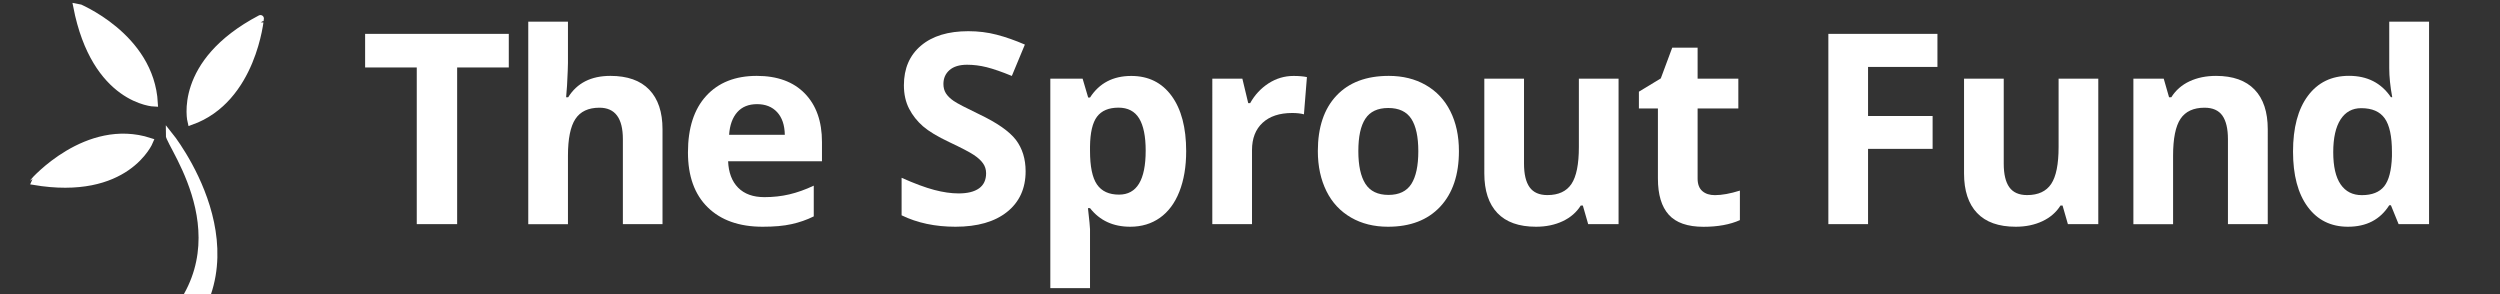 <?xml version="1.0" encoding="utf-8"?>
<!-- Generator: Adobe Illustrator 22.1.0, SVG Export Plug-In . SVG Version: 6.00 Build 0)  -->
<svg version="1.1" id="Layer_1" xmlns="http://www.w3.org/2000/svg" xmlns:xlink="http://www.w3.org/1999/xlink" x="0px" y="0px"
	 viewBox="0 0 4352 512" style="enable-background:new 0 0 4352 512;" xml:space="preserve">
<rect x="0" y="0" width="4352" height="512" fill="#333333" stroke="none"/>
<style type="text/css">
	.st0{clip-path:url(#SVGID_2_);}
	.st1{fill:#FFFFFF;stroke:#FFFFFF;stroke-width:12;stroke-miterlimit:10;}
	.st2{clip-path:url(#SVGID_4_);fill:none;}
	.st3{fill:#FFFFFF;}
</style>
<title>Artboard 1</title>
<g>
	<g>
		<defs>
			<rect id="SVGID_1_" width="512" height="512"/>
		</defs>
		<clipPath id="SVGID_2_">
			<use xlink:href="#SVGID_1_"  style="overflow:visible;"/>
		</clipPath>
		<g class="st0">
			<path class="st1" d="M332.4,211.6c0,0-25.3-102.5,121-179.4C453.4,32.2,440.8,173.1,332.4,211.6z"/>
			<path class="st1" d="M268.8,179.6c0,0-103.4-3.6-135.4-168.6C133.4,11,262.5,62.2,268.8,179.6z"/>
			<path class="st1" d="M260.7,246c0,0-39.9,97.5-202.2,69.9C58.5,315.8,151.1,210.4,260.7,246z"/>
			<path class="st1" d="M294.3,234.5c0,0,171.8,211.9,6.1,368.8c-44.1,41.7-193.7,152.7,43,384.6c0,0-297.7-216.4-78.8-401.6
				C441.6,436.9,293.9,252.3,294.3,234.5z"/>
		</g>
	</g>
	<g>
		<defs>
			<rect id="SVGID_3_" width="512" height="512"/>
		</defs>
		<clipPath id="SVGID_4_">
			<use xlink:href="#SVGID_3_"  style="overflow:visible;"/>
		</clipPath>
		<rect class="st2" width="512" height="512"/>
	</g>
</g>
<g>
	<path class="st3" d="M795.7,390.2h-70.2V117.4h-89.9V59h250.1v58.5h-89.9V390.2z"/>
	<path class="st3" d="M1153.4,390.2h-69.1V242.3c0-36.6-13.6-54.8-40.8-54.8c-19.3,0-33.3,6.6-41.9,19.7s-12.9,34.4-12.9,63.9v119.2
		h-69.1V37.7h69.1v71.8c0,5.6-0.5,18.7-1.6,39.4l-1.6,20.4h3.6c15.4-24.8,39.9-37.2,73.4-37.2c29.8,0,52.3,8,67.7,24
		c15.4,16,23.1,39,23.1,68.9V390.2z"/>
	<path class="st3" d="M1327.6,394.7c-40.8,0-72.7-11.3-95.6-33.8c-23-22.5-34.4-54.4-34.4-95.6c0-42.4,10.6-75.3,31.8-98.4
		c21.2-23.2,50.6-34.8,88-34.8c35.8,0,63.7,10.2,83.6,30.6s29.9,48.6,29.9,84.5v33.5h-163.4c0.8,19.6,6.6,35,17.4,46
		c10.9,11,26.1,16.5,45.8,16.5c15.3,0,29.7-1.6,43.3-4.8s27.8-8.2,42.6-15.2v53.5c-12.1,6-25,10.5-38.7,13.5
		C1364.2,393.3,1347.4,394.7,1327.6,394.7z M1317.9,181.3c-14.7,0-26.1,4.6-34.4,13.9c-8.3,9.3-13.1,22.5-14.3,39.5h97
		c-0.3-17.1-4.8-30.2-13.4-39.5S1332.5,181.3,1317.9,181.3z"/>
	<path class="st3" d="M1785.4,298.2c0,29.9-10.8,53.5-32.3,70.7s-51.5,25.8-89.8,25.8c-35.3,0-66.6-6.6-93.8-19.9v-65.3
		c22.4,10,41.3,17,56.8,21.1c15.5,4.1,29.6,6.1,42.5,6.1c15.4,0,27.2-2.9,35.5-8.8c8.2-5.9,12.3-14.6,12.3-26.3
		c0-6.5-1.8-12.3-5.4-17.3c-3.6-5.1-8.9-9.9-16-14.6c-7-4.7-21.3-12.2-42.9-22.4c-20.2-9.5-35.4-18.7-45.5-27.4
		c-10.1-8.8-18.2-19-24.2-30.6c-6-11.6-9.1-25.2-9.1-40.8c0-29.3,9.9-52.3,29.8-69.1c19.9-16.8,47.3-25.1,82.4-25.1
		c17.2,0,33.6,2,49.3,6.1s32,9.8,49.1,17.2l-22.7,54.6c-17.7-7.3-32.3-12.3-43.8-15.2c-11.6-2.9-22.9-4.3-34.1-4.3
		c-13.3,0-23.5,3.1-30.6,9.3c-7.1,6.2-10.6,14.3-10.6,24.2c0,6.2,1.4,11.6,4.3,16.2c2.9,4.6,7.4,9.1,13.7,13.4
		c6.3,4.3,21.1,12,44.5,23.2c31,14.8,52.2,29.6,63.7,44.5C1779.7,258.4,1785.4,276.6,1785.4,298.2z"/>
	<path class="st3" d="M1967.5,394.7c-29.8,0-53.1-10.8-70-32.4h-3.6c2.4,21.1,3.6,33.4,3.6,36.7v102.6h-69.1V136.9h56.2l9.7,32.9
		h3.2c16.2-25.1,40.1-37.6,71.8-37.6c29.9,0,53.3,11.6,70.2,34.7c16.9,23.1,25.4,55.2,25.4,96.3c0,27-4,50.5-11.9,70.5
		s-19.2,35.1-33.9,45.5C2004.5,389.5,1987.3,394.7,1967.5,394.7z M1947.1,187.4c-17.1,0-29.5,5.3-37.4,15.7
		c-7.9,10.5-11.9,27.8-12.2,52v7.5c0,27.2,4,46.7,12.1,58.5c8.1,11.8,20.9,17.7,38.4,17.7c31,0,46.4-25.5,46.4-76.6
		c0-24.9-3.8-43.6-11.4-56.1C1975.4,193.7,1963.4,187.4,1947.1,187.4z"/>
	<path class="st3" d="M2251.8,132.2c9.4,0,17.1,0.7,23.3,2l-5.2,64.8c-5.6-1.5-12.4-2.3-20.4-2.3c-22.1,0-39.2,5.7-51.5,17
		c-12.3,11.3-18.5,27.2-18.5,47.6v128.9h-69.1V136.9h52.3l10.2,42.6h3.4c7.9-14.2,18.5-25.6,31.8-34.3
		C2221.6,136.5,2236.1,132.2,2251.8,132.2z"/>
	<path class="st3" d="M2539.7,263.1c0,41.2-10.9,73.5-32.6,96.7c-21.8,23.3-52,34.9-90.9,34.9c-24.3,0-45.8-5.3-64.3-16
		s-32.9-25.9-42.8-45.9s-15-43.2-15-69.8c0-41.4,10.8-73.6,32.4-96.5c21.6-23,52-34.4,91.1-34.4c24.3,0,45.8,5.3,64.3,15.9
		c18.6,10.6,32.9,25.8,42.8,45.5C2534.7,213.3,2539.7,236.5,2539.7,263.1z M2364.6,263.1c0,25.1,4.1,44,12.3,56.9
		c8.2,12.8,21.6,19.3,40.2,19.3c18.4,0,31.7-6.4,39.8-19.1c8.1-12.8,12.1-31.8,12.1-57c0-25.1-4.1-43.9-12.2-56.4
		c-8.2-12.5-21.5-18.8-40.1-18.8c-18.4,0-31.7,6.2-39.9,18.7S2364.6,237.9,2364.6,263.1z"/>
	<path class="st3" d="M2764.7,390.2l-9.3-32.4h-3.6c-7.4,11.8-17.9,20.9-31.5,27.3s-29.1,9.6-46.4,9.6c-29.8,0-52.2-8-67.3-23.9
		c-15.1-15.9-22.7-38.9-22.7-68.8V136.9h69.1v147.9c0,18.3,3.2,32,9.7,41.1c6.5,9.1,16.8,13.7,31,13.7c19.3,0,33.3-6.5,41.9-19.4
		s12.9-34.3,12.9-64.2V136.9h69.1v253.3H2764.7z"/>
	<path class="st3" d="M2985.3,339.7c12.1,0,26.6-2.6,43.5-7.9v51.4c-17.2,7.7-38.4,11.6-63.4,11.6c-27.6,0-47.8-7-60.4-21
		c-12.6-14-18.9-34.9-18.9-62.9V188.8H2853v-29.2l38.1-23.1L2911,83h44.2v53.9h70.9v51.9h-70.9v122.1c0,9.8,2.8,17.1,8.3,21.8
		C2968.9,337.4,2976.2,339.7,2985.3,339.7z"/>
	<path class="st3" d="M3251.9,390.2h-69.1V59h189.9v57.5h-120.8v85.4h112.4v57.3h-112.4V390.2z"/>
	<path class="st3" d="M3599.8,390.2l-9.3-32.4h-3.6c-7.4,11.8-17.9,20.9-31.5,27.3s-29.1,9.6-46.4,9.6c-29.8,0-52.2-8-67.3-23.9
		c-15.1-15.9-22.7-38.9-22.7-68.8V136.9h69.1v147.9c0,18.3,3.2,32,9.7,41.1c6.5,9.1,16.8,13.7,31,13.7c19.3,0,33.3-6.5,41.9-19.4
		s12.9-34.3,12.9-64.2V136.9h69.1v253.3H3599.8z"/>
	<path class="st3" d="M3947.5,390.2h-69.1V242.3c0-18.3-3.3-32-9.7-41.1c-6.5-9.1-16.8-13.7-31-13.7c-19.3,0-33.3,6.5-41.9,19.4
		s-12.9,34.3-12.9,64.2v119.2h-69.1V136.9h52.8l9.3,32.4h3.9c7.7-12.2,18.3-21.5,31.8-27.8c13.5-6.3,28.9-9.4,46.1-9.4
		c29.5,0,51.8,8,67.1,23.9c15.3,15.9,22.9,38.9,22.9,69V390.2z"/>
	<path class="st3" d="M4087.3,394.7c-29.8,0-53.1-11.6-70.1-34.7s-25.5-55.1-25.5-96.1c0-41.5,8.6-73.9,25.9-97.1
		c17.3-23.2,41.1-34.8,71.5-34.8c31.9,0,56.2,12.4,73,37.2h2.3c-3.5-18.9-5.2-35.7-5.2-50.5V37.7h69.3v352.5h-53l-13.4-32.9h-2.9
		C4143.4,382.3,4119.5,394.7,4087.3,394.7z M4111.5,339.7c17.7,0,30.6-5.1,38.9-15.4c8.2-10.3,12.7-27.7,13.5-52.3v-7.5
		c0-27.2-4.2-46.7-12.6-58.5s-22-17.7-40.9-17.7c-15.4,0-27.4,6.5-35.9,19.6c-8.5,13.1-12.8,32.1-12.8,57s4.3,43.6,12.9,56.1
		S4095.5,339.7,4111.5,339.7z"/>
</g>
</svg>
